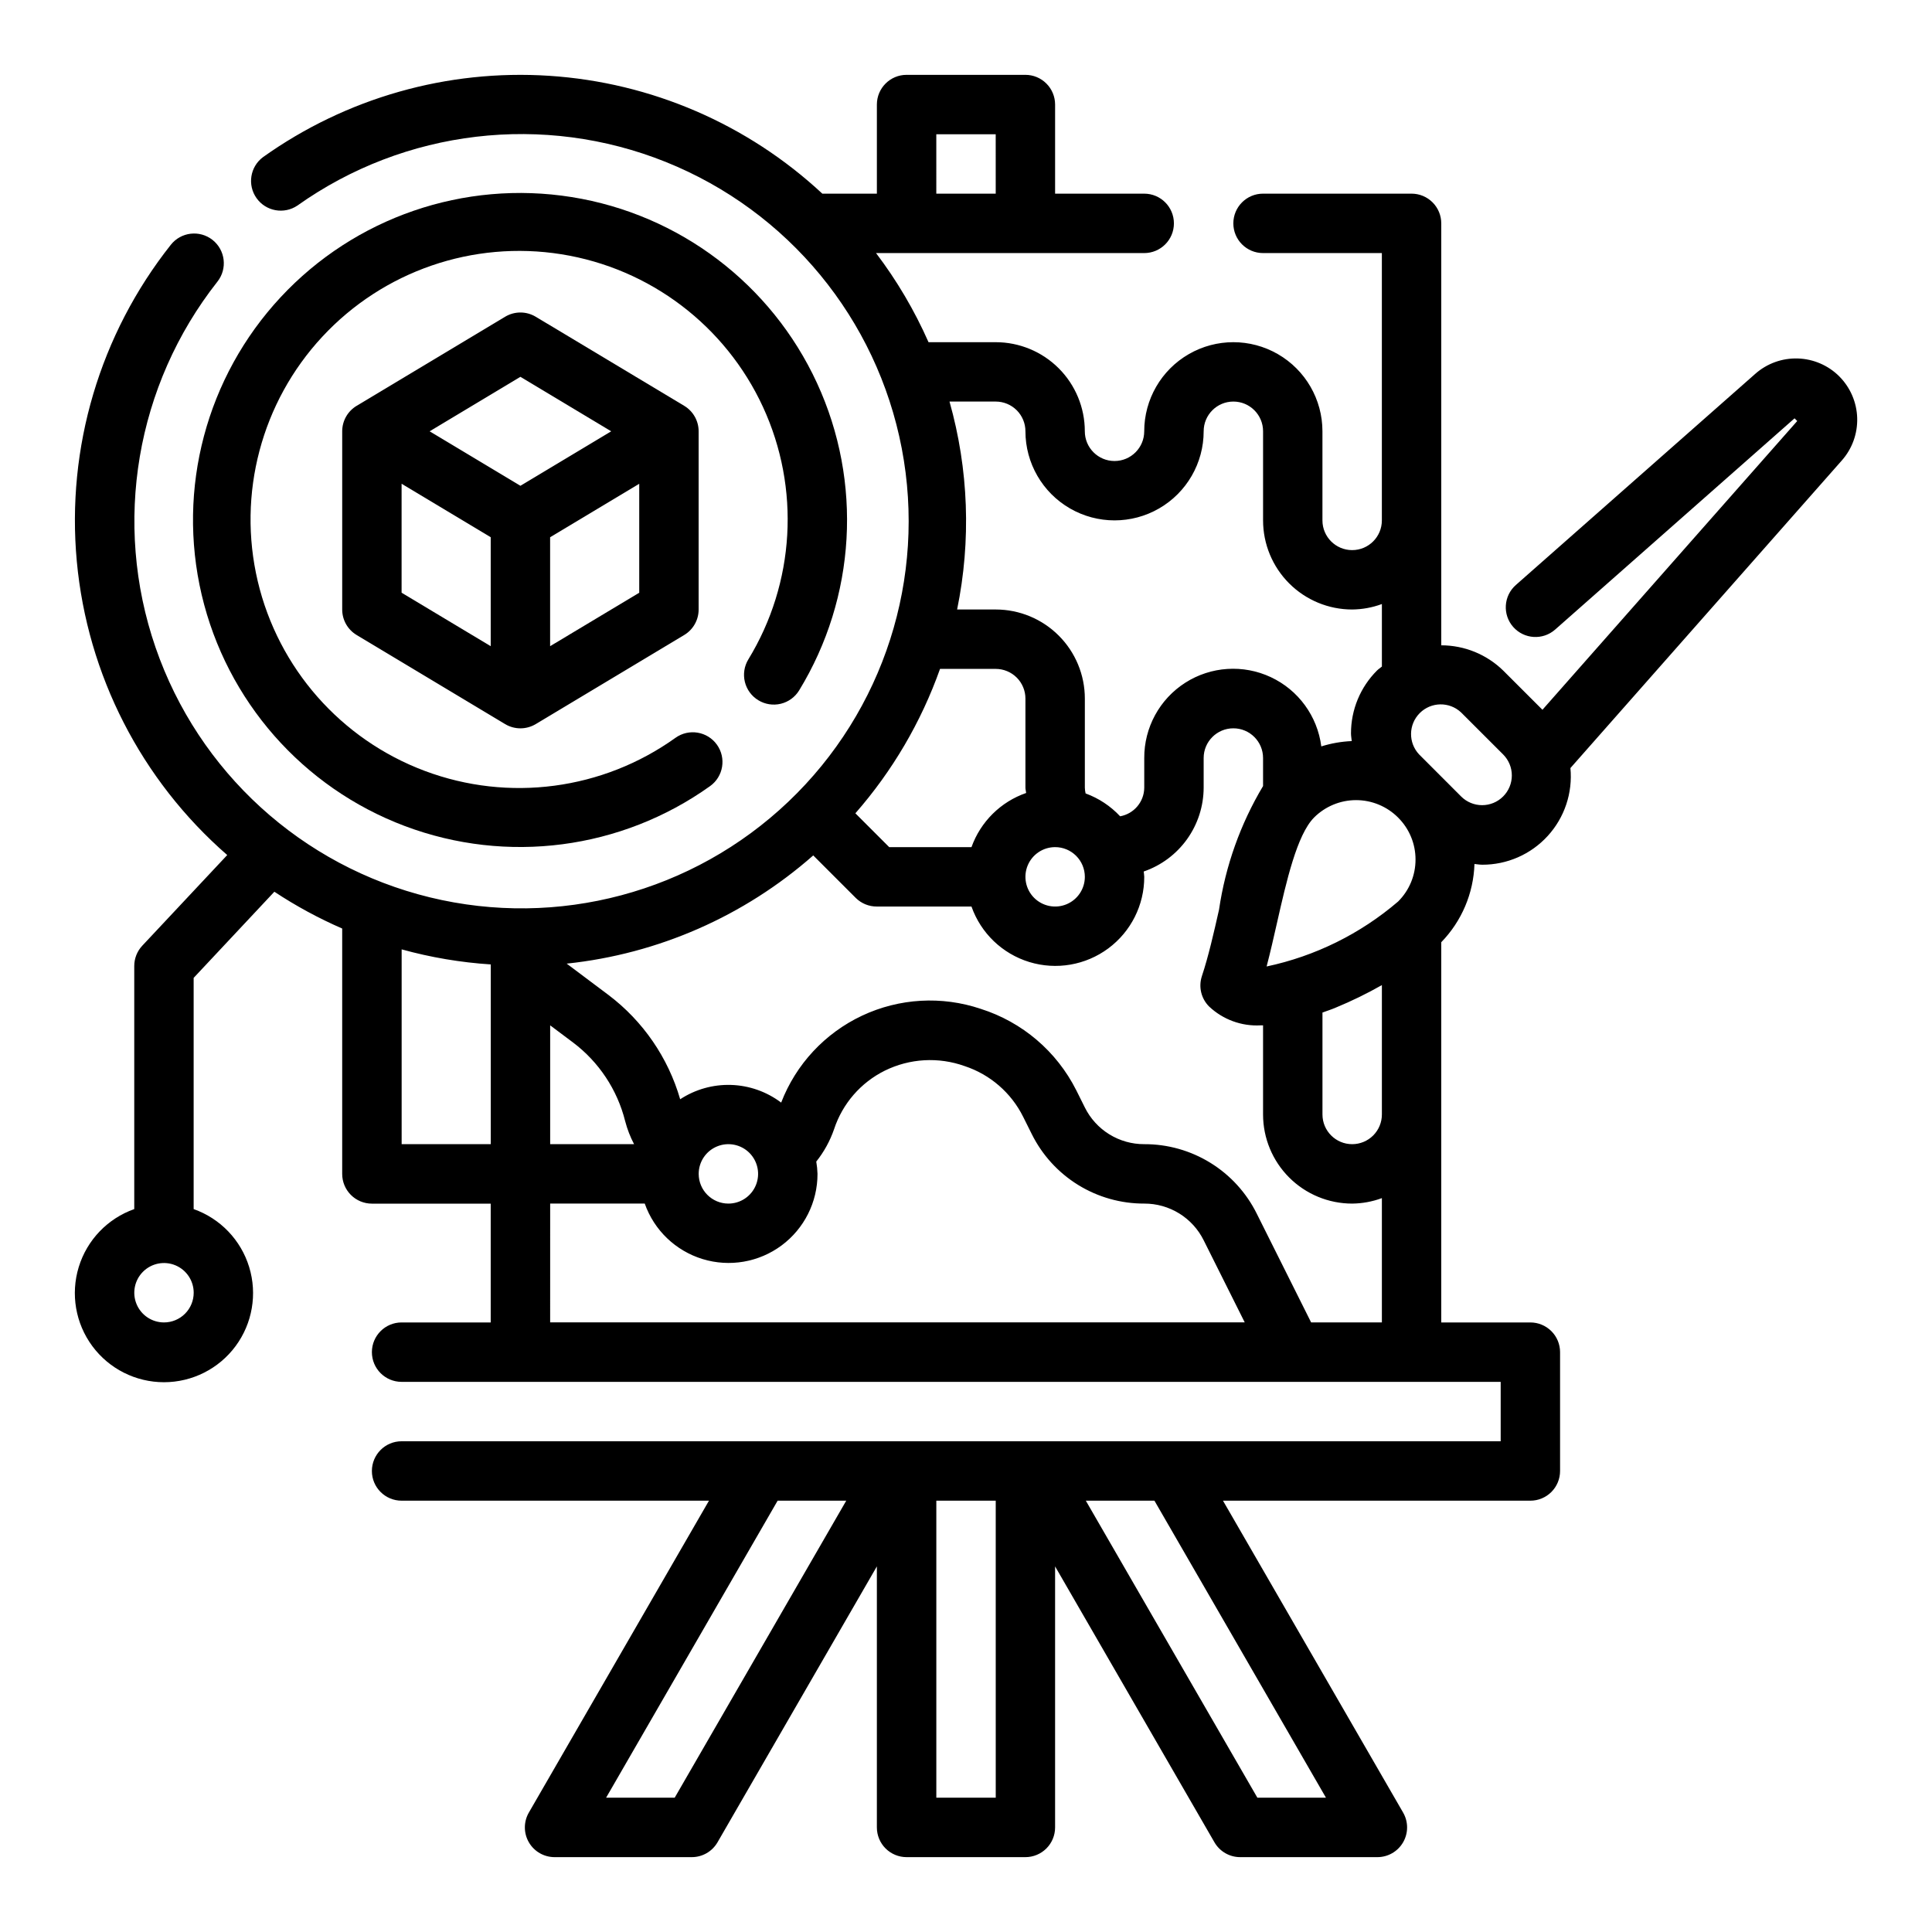 <?xml version="1.0" encoding="UTF-8"?>
<!-- Uploaded to: ICON Repo, www.iconrepo.com, Generator: ICON Repo Mixer Tools -->
<svg fill="#000000" width="800px" height="800px" version="1.1" viewBox="144 144 512 512" xmlns="http://www.w3.org/2000/svg">
 <g>
  <path d="m631.44 243.75c-2.926-2.922-6.856-4.621-10.988-4.75-4.137-0.133-8.164 1.316-11.266 4.051l-63.473 55.984c-3.262 2.875-3.574 7.852-0.699 11.113 2.879 3.258 7.852 3.57 11.113 0.695l63.449-55.984 0.707 0.715-67.52 76.523-10.422-10.414c-4.387-4.273-10.266-6.664-16.391-6.668v-111.82c0-2.09-0.828-4.09-2.305-5.566-1.477-1.477-3.477-2.309-5.566-2.309h-39.359c-4.348 0-7.871 3.527-7.871 7.875 0 4.348 3.523 7.871 7.871 7.871h31.488v70.848c0 4.348-3.523 7.871-7.871 7.871-4.348 0-7.875-3.523-7.875-7.871v-23.617c0-8.438-4.5-16.23-11.805-20.449-7.309-4.219-16.312-4.219-23.617 0-7.309 4.219-11.809 12.012-11.809 20.449 0 4.348-3.523 7.875-7.871 7.875s-7.871-3.527-7.871-7.875c0-6.262-2.488-12.27-6.918-16.699-4.43-4.426-10.438-6.914-16.699-6.914h-17.801c-3.703-8.387-8.371-16.312-13.91-23.617h71.07c4.348 0 7.871-3.523 7.871-7.871 0-4.348-3.523-7.875-7.871-7.875h-23.617v-23.613c0-2.09-0.828-4.09-2.305-5.566-1.477-1.477-3.477-2.309-5.566-2.309h-31.488c-4.348 0-7.871 3.527-7.871 7.875v23.613h-14.453c-19.812-18.438-45.383-29.473-72.391-31.234-27.008-1.766-53.797 5.848-75.84 21.555-3.43 2.555-4.188 7.383-1.711 10.867 2.477 3.488 7.285 4.359 10.828 1.965 28.465-20.215 65.254-24.562 97.648-11.547 32.395 13.02 55.949 41.613 62.512 75.902 6.566 34.289-4.754 69.566-30.051 93.629-25.293 24.062-61.086 33.613-95.008 25.348-33.918-8.27-61.305-33.215-72.691-66.219-11.387-33.004-5.207-69.531 16.398-96.953 2.691-3.414 2.109-8.363-1.305-11.059-3.414-2.691-8.363-2.109-11.055 1.305-18.777 23.707-27.695 53.738-24.91 83.852 2.785 30.113 17.062 58 39.867 77.863l-22.508 24.016c-1.371 1.461-2.133 3.383-2.133 5.387v64.426-0.004c-7.059 2.496-12.52 8.195-14.711 15.355s-0.855 14.934 3.598 20.957c4.453 6.019 11.496 9.57 18.984 9.57s14.535-3.551 18.988-9.57c4.453-6.023 5.785-13.797 3.594-20.957s-7.648-12.859-14.711-15.355v-61.273l21.387-22.828h0.004c5.695 3.762 11.711 7.027 17.973 9.75v65.031c0 2.09 0.828 4.09 2.305 5.566 1.477 1.477 3.477 2.309 5.566 2.309h31.488v31.488l-23.617-0.004c-4.348 0-7.871 3.527-7.871 7.875 0 4.348 3.523 7.871 7.871 7.871h291.27v15.742h-291.27c-4.348 0-7.871 3.527-7.871 7.875 0 4.348 3.523 7.871 7.871 7.871h81.461l-47.738 82.656c-1.406 2.434-1.406 5.438 0 7.871 1.406 2.438 4.008 3.938 6.82 3.938h36.367c2.812 0 5.41-1.5 6.816-3.938l42.227-73.113v69.18c0 2.086 0.828 4.09 2.305 5.566 1.477 1.473 3.481 2.305 5.566 2.305h31.488c2.09 0 4.09-0.832 5.566-2.305 1.477-1.477 2.305-3.481 2.305-5.566v-69.18l42.227 73.113c1.406 2.438 4.004 3.938 6.816 3.938h36.371c2.812 0 5.41-1.5 6.816-3.938 1.406-2.434 1.406-5.438 0-7.871l-47.738-82.656h81.461c2.09 0 4.09-0.828 5.566-2.305 1.477-1.477 2.305-3.481 2.305-5.566v-31.488c0-2.09-0.828-4.09-2.305-5.566-1.477-1.477-3.477-2.309-5.566-2.309h-23.617v-100.76c5.414-5.574 8.555-12.965 8.801-20.734 0.668 0.055 1.34 0.188 2.016 0.188v0.004c6.613 0.031 12.93-2.734 17.391-7.617 4.461-4.879 6.648-11.418 6.023-18l71.91-81.5c2.746-3.098 4.207-7.129 4.086-11.27-0.121-4.141-1.816-8.082-4.738-11.016zm-239.31-64.172h15.742l0.004 15.742h-15.746zm-204.67 314.88c-3.184 0-6.055-1.918-7.273-4.859-1.219-2.941-0.543-6.324 1.707-8.578 2.254-2.25 5.637-2.926 8.578-1.707s4.859 4.09 4.859 7.273c0 2.09-0.828 4.09-2.305 5.566-1.477 1.477-3.477 2.305-5.566 2.305zm135.34 125.95h-18.176l45.461-78.719h18.184zm85.082 0h-15.746v-78.719h15.742zm87.512 0h-18.176l-45.469-78.719h18.184zm23.734-248.63c0.012 4.176-1.648 8.188-4.613 11.133-9.992 8.562-21.973 14.484-34.848 17.215 0.992-3.801 1.883-7.723 2.754-11.57 2.481-10.957 5.289-23.371 9.832-27.914v-0.004c2.953-2.941 6.949-4.598 11.121-4.598 4.168 0 8.168 1.656 11.117 4.598l0.039 0.039v0.004c2.949 2.938 4.606 6.934 4.598 11.098zm-111.25-121.36c2.086 0 4.09 0.828 5.566 2.305s2.305 3.481 2.305 5.566c0 8.438 4.5 16.234 11.809 20.453 7.309 4.219 16.309 4.219 23.617 0 7.305-4.219 11.809-12.016 11.809-20.453 0-4.348 3.523-7.871 7.871-7.871s7.871 3.523 7.871 7.871v23.617c0 6.262 2.488 12.27 6.918 16.699 4.43 4.43 10.434 6.918 16.699 6.918 2.688-0.027 5.352-0.516 7.871-1.449v16.57c-0.418 0.363-0.883 0.637-1.266 1.023h-0.004c-4.441 4.422-6.934 10.438-6.918 16.703 0 0.684 0.141 1.348 0.195 2.023-2.738 0.117-5.449 0.59-8.066 1.41-1.02-8.008-6.07-14.938-13.383-18.355-7.309-3.422-15.863-2.863-22.668 1.484-6.801 4.348-10.902 11.875-10.867 19.949v7.871c-0.035 3.734-2.719 6.91-6.391 7.574-2.535-2.715-5.672-4.789-9.156-6.062-0.113-0.496-0.18-1.004-0.195-1.512v-23.617c0-6.262-2.488-12.27-6.918-16.695-4.43-4.43-10.438-6.918-16.699-6.918h-10.234c3.746-18.266 3.055-37.164-2.016-55.105zm23.617 125.95c0 3.184-1.918 6.055-4.859 7.273-2.945 1.219-6.328 0.543-8.582-1.707-2.25-2.25-2.922-5.637-1.707-8.578 1.219-2.941 4.09-4.859 7.273-4.859 2.09 0 4.09 0.828 5.566 2.305 1.477 1.477 2.309 3.477 2.309 5.566zm-38.375-55.105h14.758c2.086 0 4.09 0.832 5.566 2.305 1.477 1.477 2.305 3.481 2.305 5.566v23.617c0 0.473 0.156 0.922 0.188 1.395-6.75 2.344-12.074 7.621-14.484 14.352h-21.805l-8.965-8.965v-0.004c9.828-11.223 17.441-24.207 22.434-38.266zm-103.32 94.465 6.031 4.519c6.875 5.168 11.762 12.539 13.848 20.883 0.551 2.113 1.344 4.156 2.359 6.086h-22.238zm-39.359 31.488v-51.625c7.715 2.137 15.629 3.473 23.617 3.992v47.633zm39.359 15.742h25.066v0.004c2.484 7.055 8.172 12.508 15.324 14.699 7.148 2.191 14.918 0.855 20.926-3.598 6.008-4.453 9.547-11.496 9.531-18.977-0.031-1.09-0.141-2.18-0.328-3.258 2.051-2.57 3.648-5.477 4.723-8.59 2.223-6.754 7.059-12.336 13.43-15.5 6.602-3.258 14.246-3.695 21.176-1.211 6.754 2.231 12.332 7.07 15.5 13.438l2.273 4.559c2.754 5.551 7.004 10.223 12.273 13.48 5.273 3.258 11.352 4.977 17.547 4.957 3.269-0.012 6.481 0.895 9.262 2.613 2.785 1.719 5.031 4.184 6.484 7.113l10.879 21.758h-184.07zm39.359-7.871c0-3.184 1.918-6.055 4.863-7.273 2.941-1.215 6.324-0.543 8.578 1.707 2.25 2.254 2.922 5.637 1.707 8.578-1.219 2.945-4.09 4.863-7.273 4.863-4.348 0-7.875-3.527-7.875-7.875zm162.3 39.359-14.398-28.797 0.004 0.004c-2.754-5.555-7.004-10.227-12.277-13.484-5.273-3.258-11.352-4.977-17.551-4.953-3.269 0.012-6.481-0.895-9.262-2.613-2.785-1.719-5.027-4.188-6.481-7.117l-2.273-4.566h-0.004c-5.188-10.305-14.316-18.082-25.316-21.566-10.316-3.473-21.578-2.828-31.43 1.801-9.852 4.629-17.539 12.883-21.453 23.043-3.828-2.887-8.453-4.523-13.242-4.68-4.793-0.156-9.516 1.168-13.523 3.797-3.184-11.02-9.844-20.711-18.988-27.629l-11.082-8.312v-0.004c24.227-2.551 47.059-12.574 65.336-28.676l11.273 11.273c1.488 1.473 3.504 2.289 5.598 2.273h25.066-0.004c2.488 7.055 8.172 12.512 15.324 14.703 7.152 2.188 14.918 0.852 20.93-3.602 6.008-4.453 9.547-11.492 9.531-18.973 0-0.48-0.109-0.93-0.141-1.41 4.625-1.594 8.641-4.586 11.488-8.566 2.844-3.981 4.383-8.746 4.398-13.641v-7.871c0-4.348 3.523-7.871 7.871-7.871s7.871 3.523 7.871 7.871v7.43c-6.004 10.047-9.969 21.176-11.668 32.758-1.379 6.102-2.809 12.414-4.543 17.609h0.004c-0.941 2.828-0.203 5.945 1.902 8.051 3.668 3.465 8.598 5.273 13.637 5h0.668v23.617c0 6.262 2.488 12.27 6.918 16.699 4.43 4.43 10.434 6.918 16.699 6.918 2.688-0.027 5.352-0.52 7.871-1.449v32.934zm10.883-47.23c-4.348 0-7.875-3.523-7.875-7.871v-27.016c1.164-0.418 2.312-0.789 3.535-1.309 4.191-1.73 8.27-3.719 12.211-5.961v34.285c0 2.086-0.828 4.09-2.305 5.566-1.477 1.477-3.481 2.305-5.566 2.305zm40.004-92.148c-1.477 1.477-3.481 2.309-5.57 2.309-2.086 0-4.09-0.832-5.566-2.309l-11.133-11.141c-2.91-3.098-2.836-7.945 0.172-10.953 3.004-3.008 7.852-3.086 10.953-0.176l11.141 11.133-0.004-0.004c1.48 1.477 2.312 3.481 2.312 5.566 0.004 2.09-0.828 4.094-2.305 5.574z"/>
  <path d="m344.96 329.57c1.781 1.09 3.922 1.426 5.953 0.938 2.031-0.492 3.781-1.766 4.871-3.551 15.055-24.66 16.828-55.203 4.731-81.438-12.098-26.238-36.477-44.723-65.004-49.289-28.531-4.566-57.461 5.387-77.141 26.539-19.684 21.148-27.531 50.719-20.926 78.848 6.606 28.125 26.793 51.113 53.836 61.293 27.039 10.18 57.371 6.215 80.887-10.574 3.539-2.527 4.356-7.445 1.824-10.984-2.531-3.535-7.449-4.352-10.984-1.82-19.297 13.816-44.211 17.105-66.434 8.77-22.223-8.332-38.828-27.199-44.277-50.297-5.445-23.102 0.98-47.398 17.133-64.785 16.156-17.387 39.914-25.574 63.352-21.836s43.469 18.918 53.414 40.469c9.941 21.551 8.488 46.637-3.879 66.895-1.086 1.785-1.418 3.93-0.922 5.961s1.777 3.781 3.566 4.863z"/>
  <path d="m285.97 227.94c-2.496-1.5-5.613-1.5-8.109 0l-39.359 23.617v-0.004c-2.367 1.426-3.816 3.984-3.816 6.746v47.234c0 2.762 1.449 5.324 3.816 6.746l39.359 23.617c2.496 1.496 5.613 1.496 8.109 0l39.359-23.617c2.367-1.422 3.816-3.984 3.816-6.746v-47.234c0-2.762-1.449-5.32-3.816-6.746zm-4.055 15.922 24.059 14.438-24.059 14.438-24.059-14.438zm-31.488 28.34 23.617 14.168v28.875l-23.617-14.168zm39.359 43.043v-28.871l23.617-14.168v28.875z"/>
 </g>
</svg>